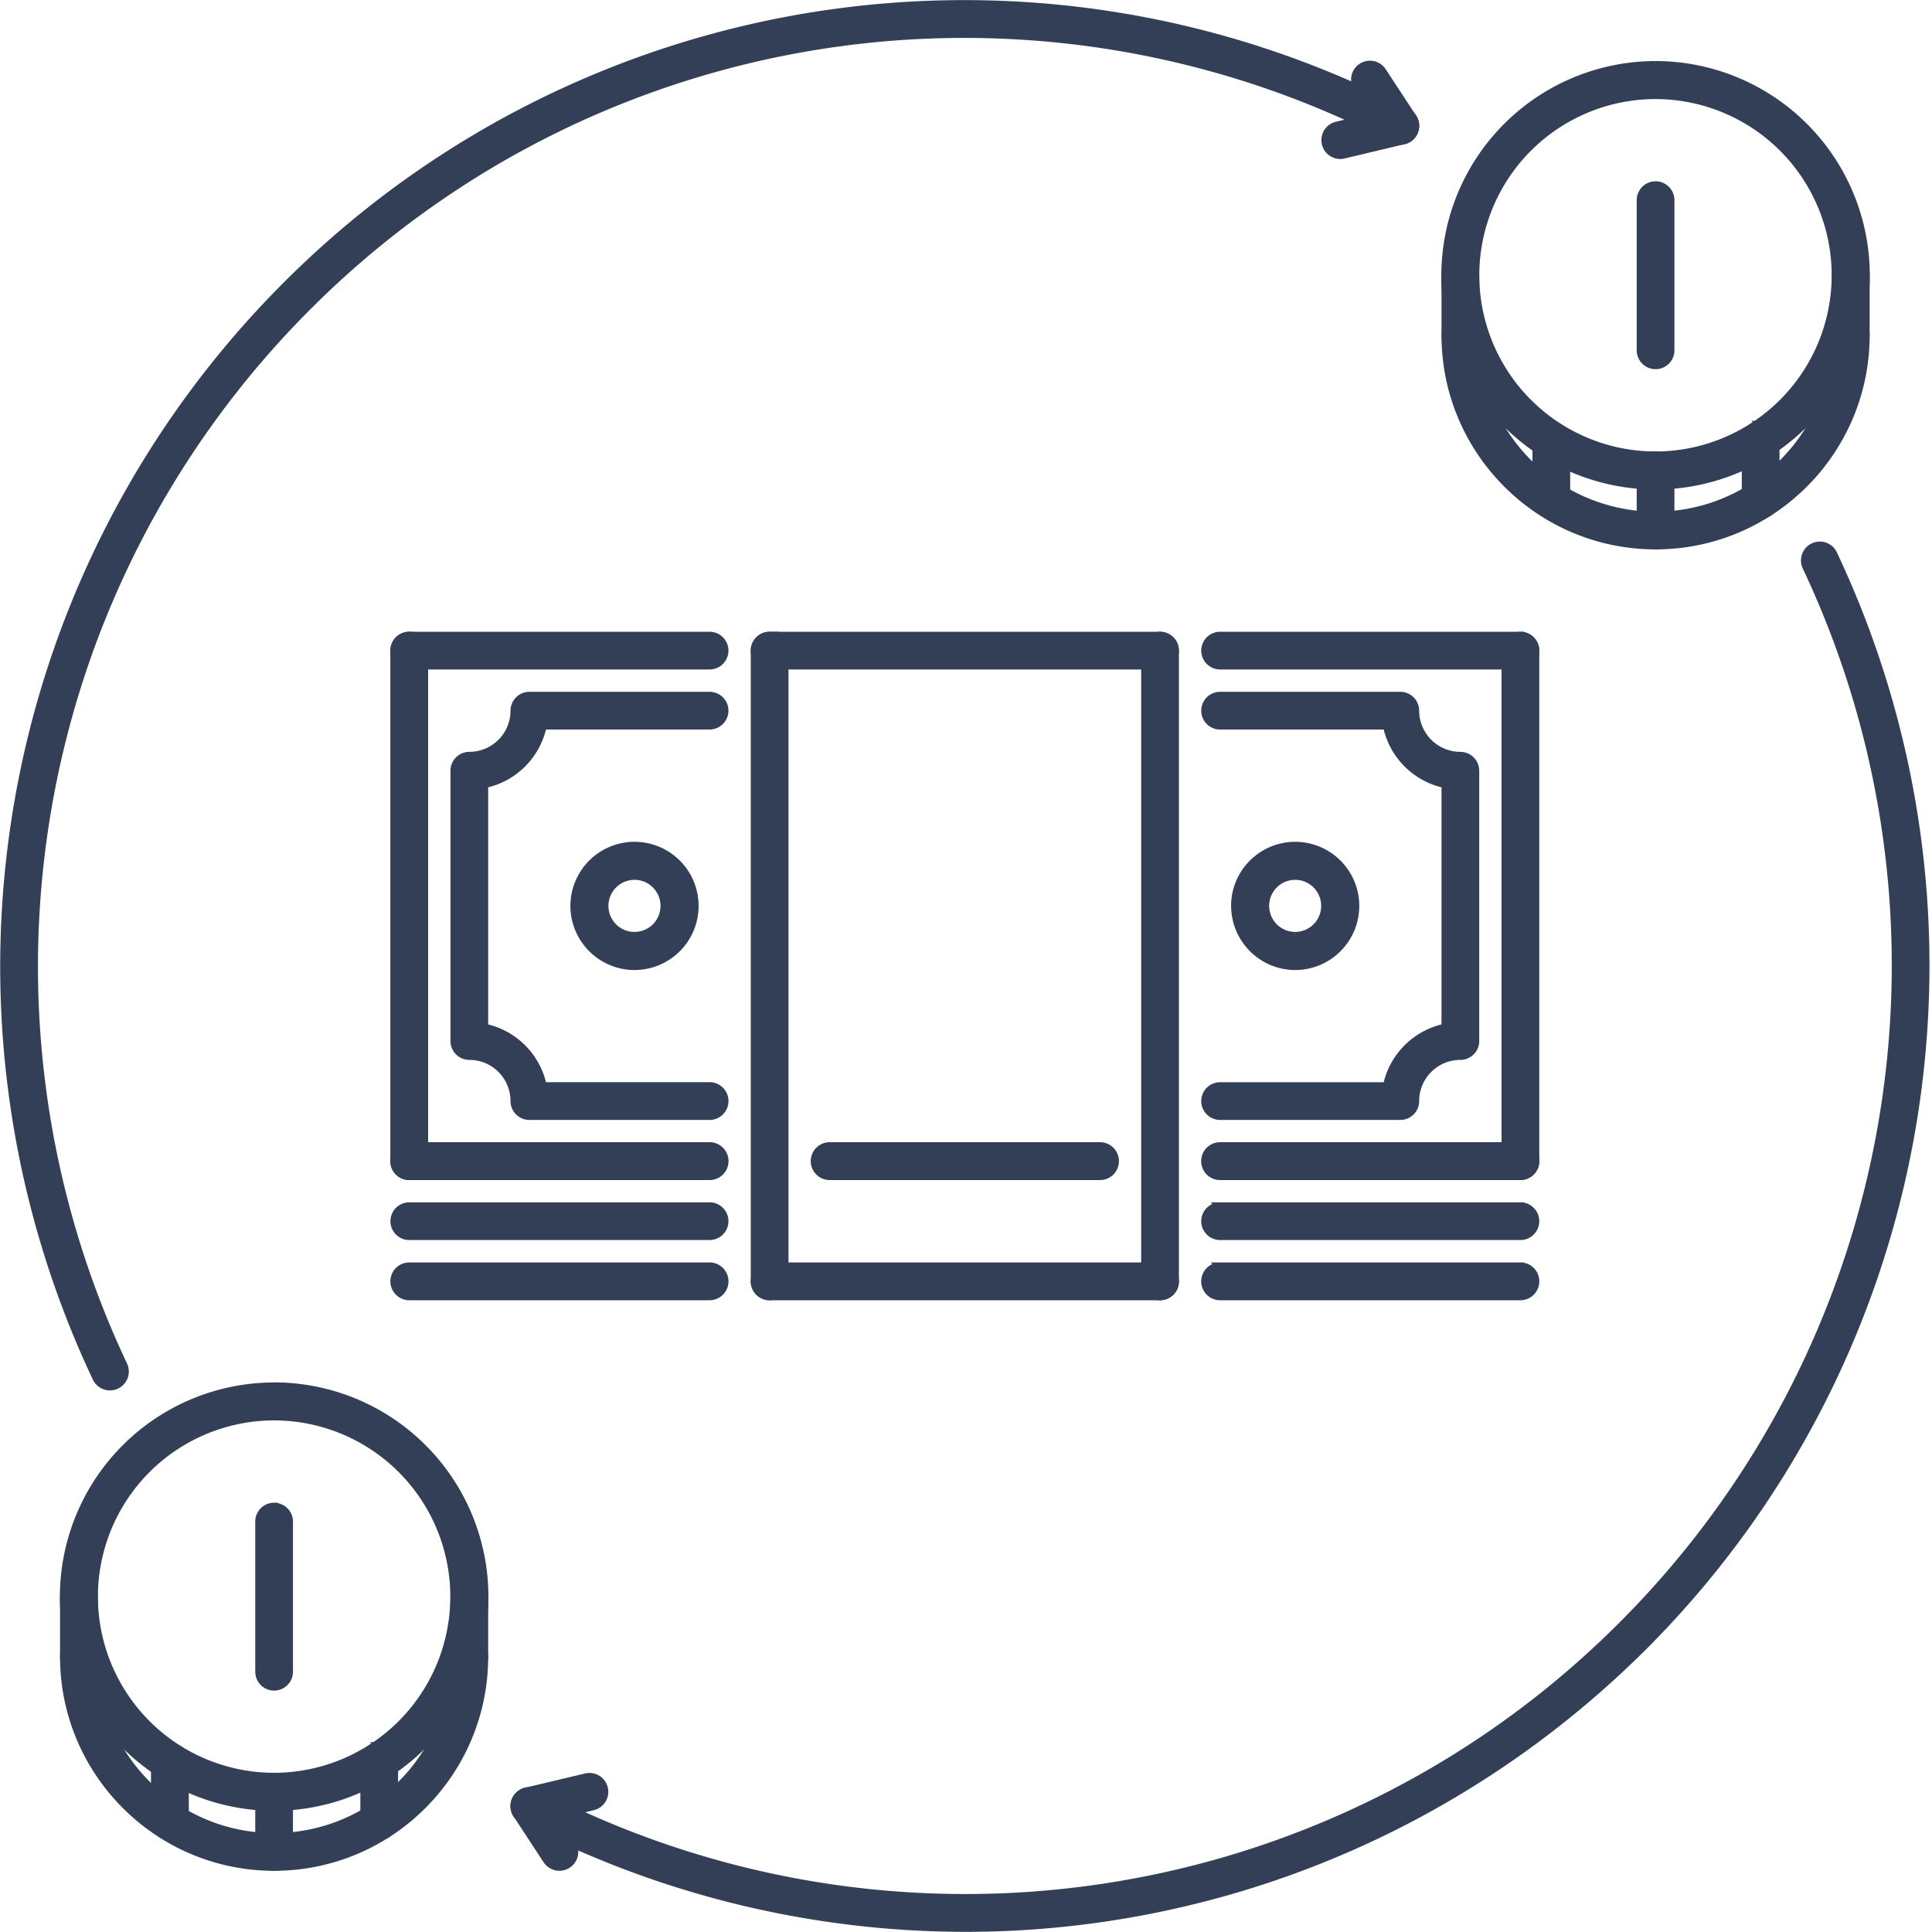 <svg xmlns="http://www.w3.org/2000/svg" width="25" height="25" fill="none"><path fill="#323F56" fill-rule="evenodd" d="M18.703 3.562c0-1.5 1.22-2.72 2.72-2.72 1.5 0 2.72 1.22 2.72 2.72 0 1.5-1.22 2.72-2.72 2.72-1.5 0-2.72-1.22-2.72-2.72zm.388 0a2.334 2.334 0 0 0 2.332 2.332 2.334 2.334 0 0 0 2.332-2.332 2.334 2.334 0 0 0-2.332-2.332 2.334 2.334 0 0 0-2.332 2.332z" clip-rule="evenodd"/><path fill="#323F56" d="M21.423.79a2.775 2.775 0 0 0-2.772 2.772h.104A2.672 2.672 0 0 1 21.422.894V.79zm2.772 2.772A2.775 2.775 0 0 0 21.423.79v.104a2.672 2.672 0 0 1 2.668 2.668h.104zm-2.772 2.772a2.775 2.775 0 0 0 2.772-2.772h-.104a2.672 2.672 0 0 1-2.668 2.668v.104zM18.65 3.562a2.775 2.775 0 0 0 2.772 2.772V6.23a2.672 2.672 0 0 1-2.668-2.668h-.104zm2.772 2.28a2.282 2.282 0 0 1-2.28-2.28h-.104a2.386 2.386 0 0 0 2.384 2.383v-.103zm2.28-2.28a2.282 2.282 0 0 1-2.28 2.28v.103a2.386 2.386 0 0 0 2.383-2.383h-.103zm-2.28-2.28a2.282 2.282 0 0 1 2.28 2.28h.103a2.386 2.386 0 0 0-2.383-2.383v.103zm-2.28 2.28a2.282 2.282 0 0 1 2.28-2.28V1.18a2.386 2.386 0 0 0-2.383 2.383h.103z"/><path fill="#323F56" stroke="#323F56" stroke-width=".1" d="M23.949 4.145a.194.194 0 0 0-.194.194 2.334 2.334 0 0 1-2.332 2.332 2.334 2.334 0 0 1-2.332-2.332.194.194 0 1 0-.388 0c0 1.5 1.22 2.72 2.72 2.72 1.5 0 2.72-1.22 2.72-2.72a.194.194 0 0 0-.194-.194z"/><path fill="#323F56" stroke="#323F56" stroke-width=".1" d="M21.423 2.396a.194.194 0 0 0-.194.194v1.943a.194.194 0 1 0 .388 0V2.59a.194.194 0 0 0-.194-.194zm2.526.971a.194.194 0 0 0-.195.195v.777a.194.194 0 1 0 .389 0v-.777a.194.194 0 0 0-.194-.195zm-5.052 0a.194.194 0 0 0-.194.195v.777a.194.194 0 1 0 .388 0v-.777a.194.194 0 0 0-.194-.195zm2.526 2.526a.194.194 0 0 0-.194.195v.777a.194.194 0 1 0 .388 0v-.777a.194.194 0 0 0-.194-.195zm1.36-.397a.194.194 0 0 0-.194.195v.776a.194.194 0 1 0 .388 0v-.776a.194.194 0 0 0-.194-.195zm-2.709.008a.194.194 0 0 0-.194.194v.769a.194.194 0 1 0 .388 0v-.769a.194.194 0 0 0-.194-.194zM9.182 14.053H7.025a.975.975 0 0 0-.758-.757v-3.148a.975.975 0 0 0 .758-.758h2.157a.194.194 0 1 0 0-.388H6.85a.194.194 0 0 0-.194.194.583.583 0 0 1-.583.583.194.194 0 0 0-.194.194v3.498c0 .107.087.194.194.194.322 0 .583.261.583.583 0 .107.087.194.194.194h2.332a.194.194 0 1 0 0-.389zm0 1.555H5.296a.194.194 0 0 0 0 .388h3.886a.194.194 0 1 0 0-.388zm0 .778H5.296a.194.194 0 0 0 0 .389h3.886a.194.194 0 1 0 0-.389zm.778-8.161a.194.194 0 0 0-.195.194v8.162a.194.194 0 1 0 .388 0V8.42a.194.194 0 0 0-.194-.194zm-.778 6.605H5.296a.194.194 0 0 0 0 .39h3.886a.194.194 0 1 0 0-.39z"/><path fill="#323F56" stroke="#323F56" stroke-width=".1" d="M5.296 8.225a.194.194 0 0 0-.195.194v6.606a.194.194 0 0 0 .389 0V8.42a.194.194 0 0 0-.194-.194z"/><path fill="#323F56" stroke="#323F56" stroke-width=".1" d="M9.182 8.225H5.296a.194.194 0 0 0 0 .388h3.886a.194.194 0 1 0 0-.388zm9.715 1.554a.584.584 0 0 1-.583-.583.194.194 0 0 0-.194-.194h-2.332a.194.194 0 1 0 0 .388h2.157c.078.38.377.68.758.758v3.148a.975.975 0 0 0-.758.758h-2.157a.194.194 0 1 0 0 .388h2.332a.194.194 0 0 0 .194-.194c0-.322.261-.583.583-.583a.194.194 0 0 0 .194-.194V9.973a.194.194 0 0 0-.194-.194zm.777 5.829h-3.886a.194.194 0 1 0 0 .388h3.886a.194.194 0 1 0 0-.388zm0 .778h-3.886a.194.194 0 1 0 0 .389h3.886a.194.194 0 1 0 0-.389zM15.01 8.225a.194.194 0 0 0-.193.194v8.162a.194.194 0 1 0 .388 0V8.42a.194.194 0 0 0-.194-.194zm4.664 6.605h-3.886a.194.194 0 1 0 0 .39h3.886a.194.194 0 1 0 0-.39z"/><path fill="#323F56" stroke="#323F56" stroke-width=".1" d="M19.674 8.225a.194.194 0 0 0-.194.194v6.606a.194.194 0 1 0 .388 0V8.42a.194.194 0 0 0-.194-.194z"/><path fill="#323F56" stroke="#323F56" stroke-width=".1" d="M19.674 8.225h-3.886a.194.194 0 1 0 0 .388h3.886a.194.194 0 1 0 0-.388zm-4.663 0H9.959a.194.194 0 1 0 0 .388h5.052a.194.194 0 1 0 0-.388zm-.777 6.605h-3.498a.194.194 0 1 0 0 .39h3.498a.194.194 0 1 0 0-.39zm.777 1.556H9.959a.194.194 0 1 0 0 .389h5.052a.194.194 0 1 0 0-.389z"/><path fill="#323F56" fill-rule="evenodd" d="M7.433 11.722a.778.778 0 0 1 1.554 0 .778.778 0 0 1-1.554 0zm.389 0a.39.39 0 1 0 .778-.001.39.39 0 0 0-.778 0z" clip-rule="evenodd"/><path fill="#323F56" d="M8.21 10.893a.83.83 0 0 0-.829.829h.104c0-.4.325-.725.725-.725v-.104zm.83.829a.83.83 0 0 0-.83-.829v.104c.4 0 .726.325.726.725h.103zm-.83.83a.83.83 0 0 0 .83-.83h-.104c0 .4-.326.726-.726.726v.103zm-.829-.83c0 .457.372.83.83.83v-.104a.726.726 0 0 1-.726-.726H7.38zm.83.337a.337.337 0 0 1-.338-.337H7.77c0 .243.198.44.44.44v-.103zm.336-.337a.337.337 0 0 1-.337.337v.103a.44.44 0 0 0 .44-.44h-.103zm-.337-.337c.186 0 .337.151.337.337h.104a.44.44 0 0 0-.44-.44v.103zm-.337.337c0-.186.152-.337.337-.337v-.104a.44.44 0 0 0-.44.44h.103z"/><path fill="#323F56" fill-rule="evenodd" d="M15.982 11.722a.778.778 0 0 1 1.555 0 .778.778 0 0 1-1.555 0zm.39 0a.389.389 0 1 0 .777 0 .389.389 0 0 0-.778 0z" clip-rule="evenodd"/><path fill="#323F56" d="M17.537 11.722h-.052.052zm-.777-.829a.83.83 0 0 0-.83.829h.104c0-.4.326-.725.726-.725v-.104zm.829.829a.83.83 0 0 0-.83-.829v.104c.4 0 .726.325.726.725h.104zm-.83.83a.83.83 0 0 0 .83-.83h-.104c0 .4-.325.726-.725.726v.103zm-.828-.83c0 .457.372.83.829.83v-.104a.726.726 0 0 1-.726-.726h-.103zm.829.337a.337.337 0 0 1-.337-.337h-.104c0 .243.198.44.44.44v-.103zm.336-.337a.337.337 0 0 1-.336.337v.103a.44.44 0 0 0 .44-.44h-.104zm-.336-.337c.185 0 .336.151.336.337h.104a.44.44 0 0 0-.44-.44v.103zm-.337.337c0-.186.15-.337.337-.337v-.104a.44.44 0 0 0-.44.44h.103z"/><path fill="#323F56" fill-rule="evenodd" d="M.827 20.66c0-1.499 1.22-2.72 2.72-2.72 1.5 0 2.72 1.221 2.72 2.72 0 1.5-1.22 2.721-2.72 2.721-1.5 0-2.72-1.22-2.72-2.72zm.389 0a2.334 2.334 0 0 0 2.331 2.332 2.334 2.334 0 0 0 2.332-2.331 2.334 2.334 0 0 0-2.332-2.332 2.334 2.334 0 0 0-2.332 2.332z" clip-rule="evenodd"/><path fill="#323F56" d="M3.547 17.889A2.775 2.775 0 0 0 .775 20.66H.88a2.672 2.672 0 0 1 2.668-2.669v-.103zM6.32 20.66a2.775 2.775 0 0 0-2.772-2.772v.103a2.671 2.671 0 0 1 2.668 2.669h.104zm-2.772 2.772A2.775 2.775 0 0 0 6.32 20.66h-.104a2.672 2.672 0 0 1-2.668 2.668v.104zM.775 20.66a2.775 2.775 0 0 0 2.772 2.772v-.104A2.672 2.672 0 0 1 .88 20.661H.775zm2.772 2.28a2.282 2.282 0 0 1-2.28-2.28h-.103a2.386 2.386 0 0 0 2.383 2.383v-.104zm2.28-2.28a2.282 2.282 0 0 1-2.28 2.28v.103a2.386 2.386 0 0 0 2.384-2.383h-.104zm-2.28-2.28a2.282 2.282 0 0 1 2.28 2.28h.104a2.386 2.386 0 0 0-2.384-2.384v.104zm-2.28 2.28a2.282 2.282 0 0 1 2.28-2.28v-.104a2.386 2.386 0 0 0-2.383 2.384h.103z"/><path fill="#323F56" stroke="#323F56" stroke-width=".1" d="M6.073 21.244a.194.194 0 0 0-.194.194 2.334 2.334 0 0 1-2.332 2.332 2.334 2.334 0 0 1-2.332-2.332.194.194 0 1 0-.388 0c0 1.5 1.22 2.72 2.72 2.72 1.5 0 2.72-1.22 2.72-2.72a.194.194 0 0 0-.194-.194z"/><path fill="#323F56" stroke="#323F56" stroke-width=".1" d="M3.547 19.495a.194.194 0 0 0-.194.194v1.943a.194.194 0 0 0 .388 0V19.69a.194.194 0 0 0-.194-.194zm2.526.971a.194.194 0 0 0-.194.194v.777a.194.194 0 0 0 .388 0v-.777a.194.194 0 0 0-.194-.194zm-5.052 0a.194.194 0 0 0-.194.194v.777a.194.194 0 0 0 .388 0v-.777a.194.194 0 0 0-.194-.194zm2.526 2.526a.194.194 0 0 0-.194.194v.777a.194.194 0 0 0 .388 0v-.777a.194.194 0 0 0-.194-.194zm1.36-.398a.194.194 0 0 0-.194.195v.776a.194.194 0 0 0 .388 0v-.776a.194.194 0 0 0-.194-.195zm-2.709.008a.194.194 0 0 0-.194.194v.77a.194.194 0 0 0 .389 0v-.77a.194.194 0 0 0-.195-.194zM18.21 1.456a12.392 12.392 0 0 0-14.518 2.25 12.462 12.462 0 0 0-2.445 14.125.194.194 0 1 0 .351-.167A12.073 12.073 0 0 1 3.967 3.981a12.004 12.004 0 0 1 14.063-2.18.195.195 0 0 0 .18-.345z"/><path fill="#323F56" stroke="#323F56" stroke-width=".1" d="M18.282 1.522l-.389-.593a.194.194 0 1 0-.324.213l.388.593a.194.194 0 0 0 .27.056.194.194 0 0 0 .055-.27z"/><path fill="#323F56" stroke="#323F56" stroke-width=".1" d="M18.309 1.583a.193.193 0 0 0-.234-.144l-.777.185a.194.194 0 1 0 .09.378l.776-.185a.194.194 0 0 0 .145-.234zm5.415 5.586a.194.194 0 0 0-.351.166 12.074 12.074 0 0 1-2.369 13.683 12.004 12.004 0 0 1-14.064 2.18.194.194 0 1 0-.179.346 12.438 12.438 0 0 0 5.732 1.404c3.217 0 6.386-1.256 8.786-3.655A12.464 12.464 0 0 0 23.724 7.17z"/><path fill="#323F56" stroke="#323F56" stroke-width=".1" d="M7.401 23.857l-.388-.592a.194.194 0 1 0-.325.213l.388.592a.194.194 0 1 0 .325-.213z"/><path fill="#323F56" stroke="#323F56" stroke-width=".1" d="M7.816 23.141a.194.194 0 0 0-.233-.144l-.777.185a.194.194 0 1 0 .09.378l.777-.185a.194.194 0 0 0 .143-.234z"/></svg>